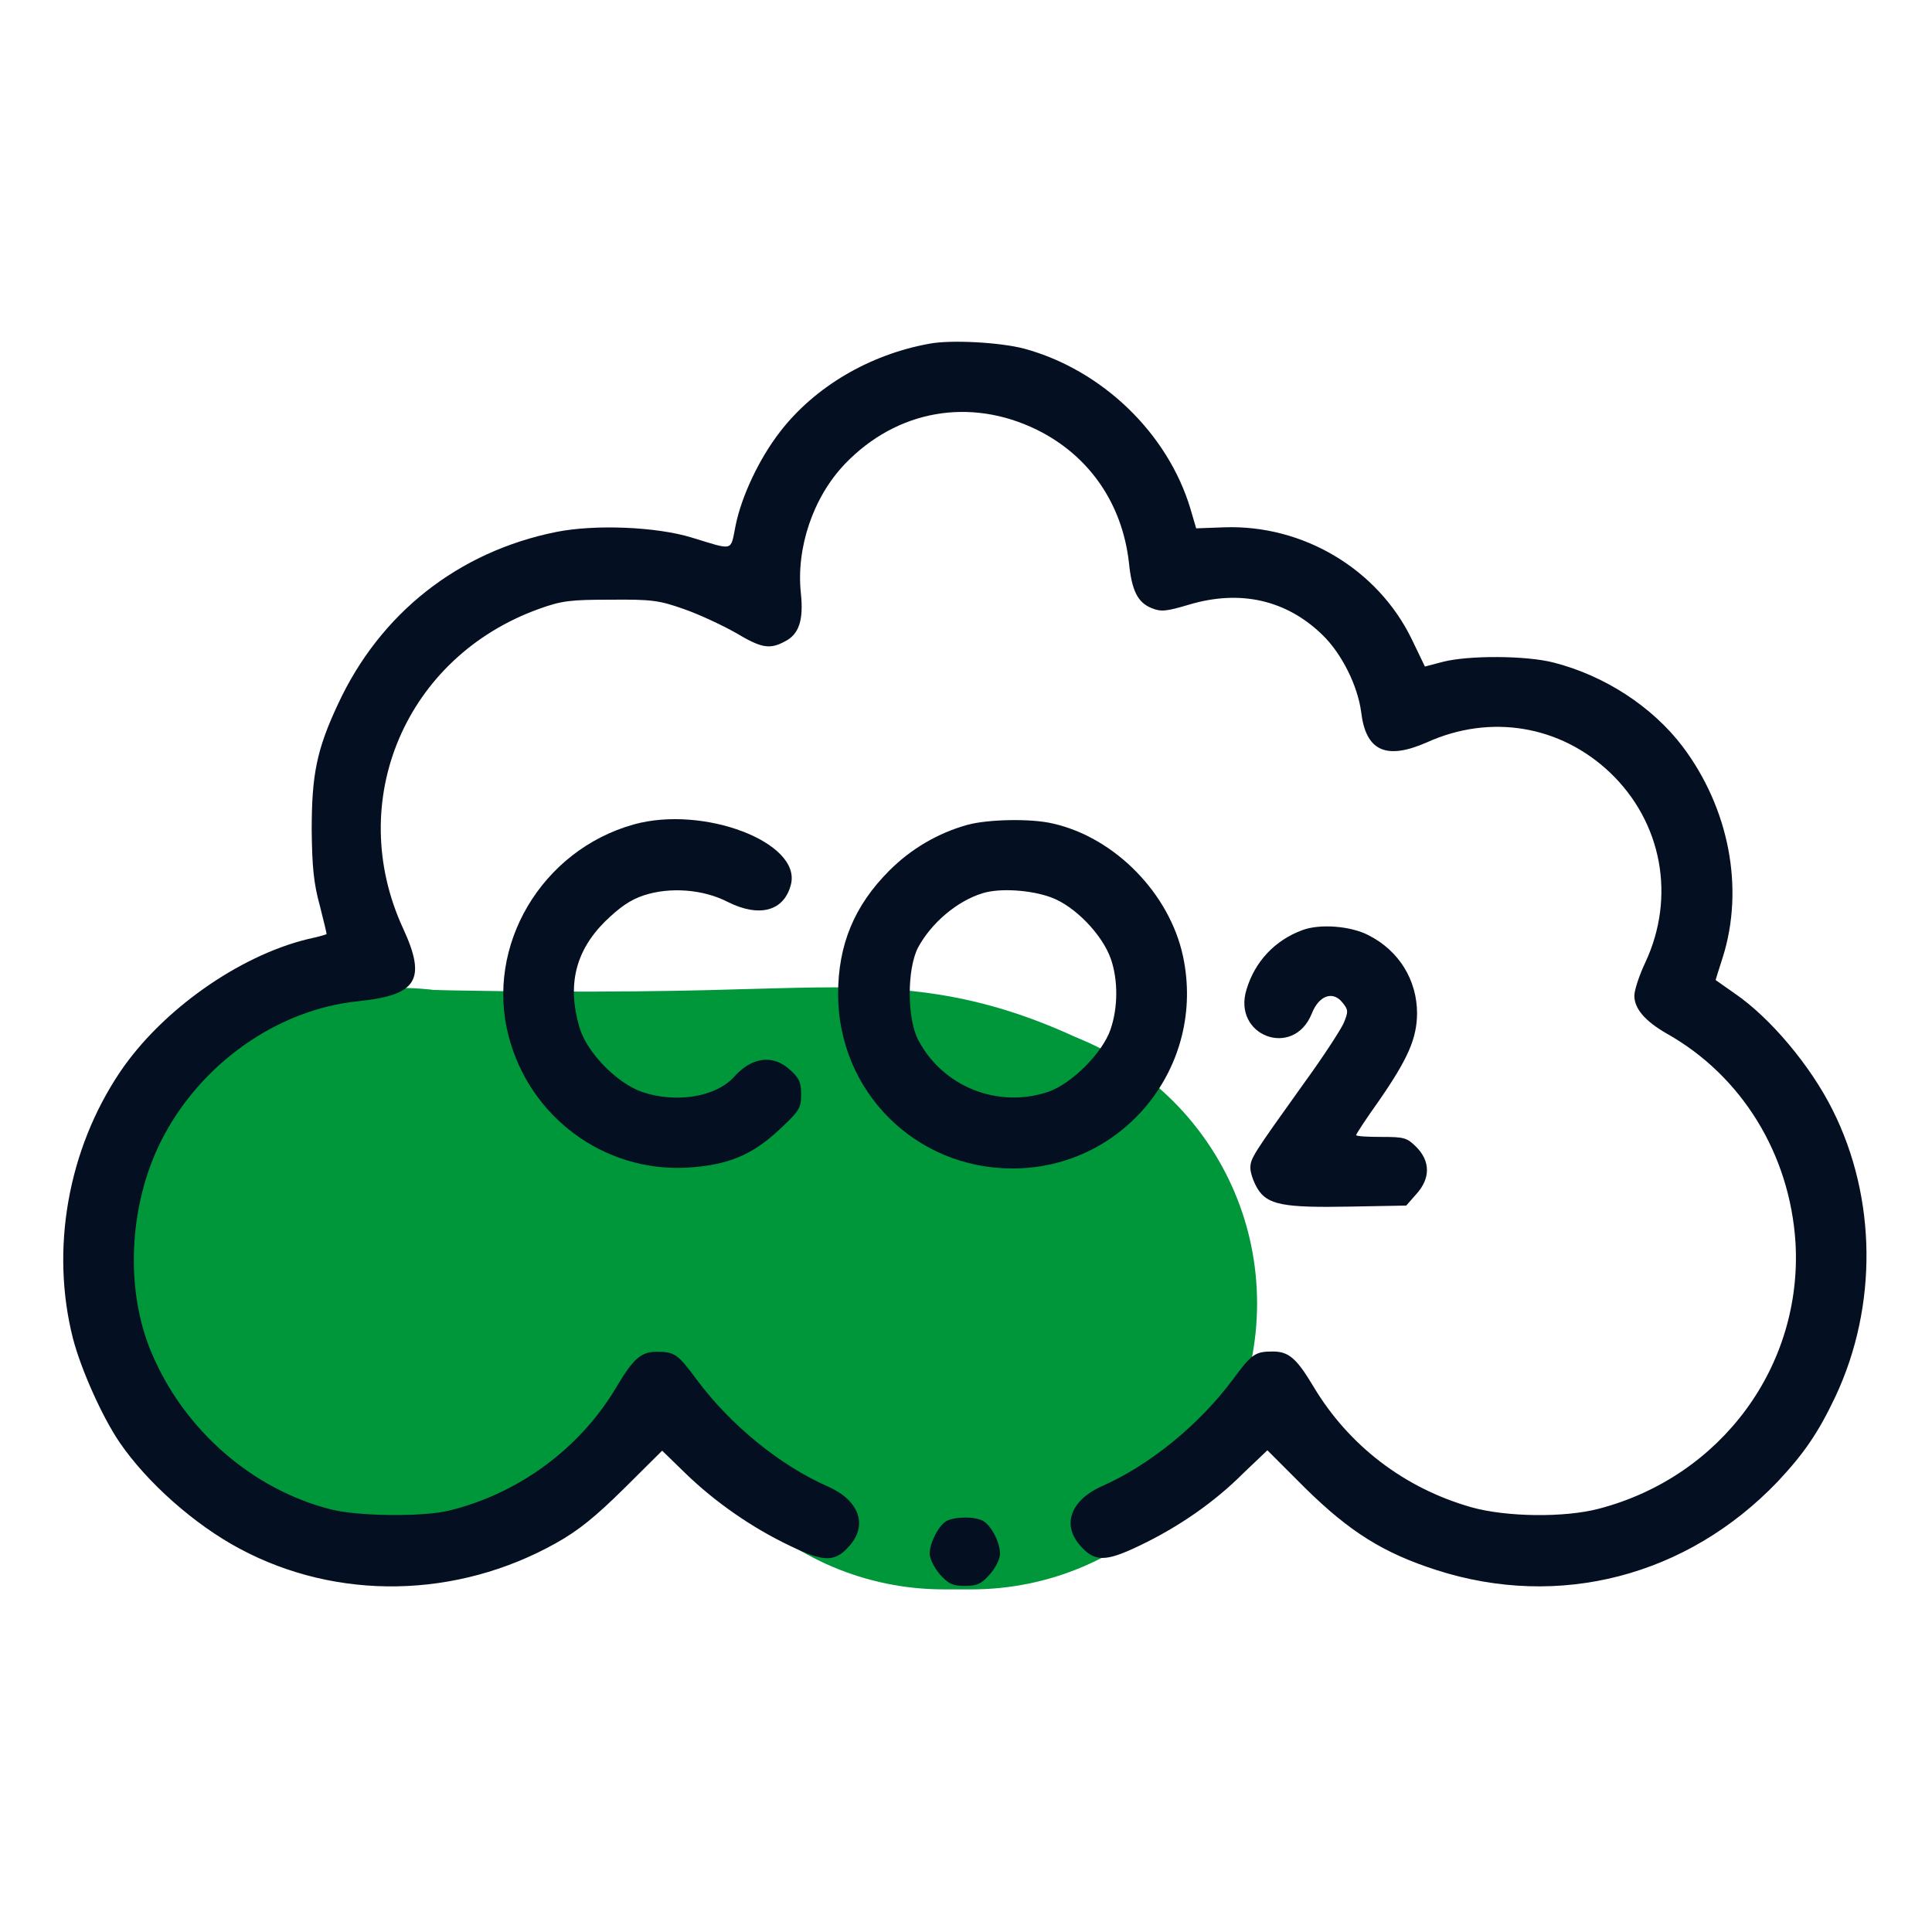 <?xml version="1.0" encoding="utf-8"?>
<!-- Generator: Adobe Illustrator 25.2.3, SVG Export Plug-In . SVG Version: 6.00 Build 0)  -->
<svg version="1.1" id="Layer_1" xmlns="http://www.w3.org/2000/svg" xmlns:xlink="http://www.w3.org/1999/xlink" x="0px" y="0px"
	 viewBox="0 0 150 150" style="enable-background:new 0 0 150 150;" xml:space="preserve">
<style type="text/css">
	.st0{fill:#00973A;}
	.st1{fill:#041021;}
</style>
<g>
	<path class="st0" d="M88.7,83.4c-2-1.3-5-3-8.9-4.4c-7.8-2.8-14.1-2.4-22.2-2.2c-6.2,0.2-15.3,0.3-26.6,0l-4.4,11.1L66.6,99
		L88.7,83.4z"/>
	<path class="st0" d="M31,121.1h-2.1c-12.3,0-22.2-10-22.2-22.2v0c0-12.3,10-22.2,22.2-22.2H31c12.3,0,22.2,10,22.2,22.2v0
		C53.3,111.2,43.3,121.1,31,121.1z"/>
	<path class="st0" d="M75.4,123.4h-2.1c-12.3,0-22.2-10-22.2-22.2v0c0-12.3,10-22.2,22.2-22.2h2.1c12.3,0,22.2,10,22.2,22.2v0
		C97.6,113.4,87.7,123.4,75.4,123.4z"/>
	<g transform="translate(0,512) scale(0.1,-0.1)">
		<g>
			<path class="st1" d="M721.3,4853.1c-46.5-8.5-88.6-33.4-115.5-68.1c-16.4-21.1-30.1-50.3-34.7-73.1c-4.1-20.2-0.8-19.4-33.9-9.3
				c-27.6,8.5-75.2,10.4-105.3,4.4c-76.1-15.3-136.8-63.2-169.4-133.5c-16.7-35.6-20.5-55-20.5-98c0.3-28.7,1.6-41.6,6.3-58.6
				c3-12,5.5-21.9,5.2-22.2c-0.5-0.3-6.8-2.2-14.5-3.8c-53.9-13.1-113.5-55.5-145.6-102.9c-40.8-60.5-54.4-138.2-36.7-207.4
				c6.3-24.1,22.7-60.7,36.1-80.4c21.3-31.2,58.3-64,93.3-82.6c75.5-40.5,168.5-38.9,245.7,4.4c17.5,9.8,30.6,20.5,52.8,42.4
				l29.5,29.3l18.3-17.8c23-22.2,51.2-41.9,81-56.1c26.8-12.9,35.3-12.9,46.8,0.8c13.4,15.9,6.6,34.5-17,45.1
				c-37.5,16.4-76.1,47.9-102.3,83.2c-14.5,19.7-17.2,21.6-30.9,21.6c-12.3,0-18.3-5.2-31.7-27.9c-28.2-47.3-75.8-82.4-130-95.5
				c-20.5-4.9-70.6-4.4-91.7,1.1c-61,15.6-113.5,61.6-138.7,120.9c-21.1,49.2-18.1,115.2,7.4,165.5c30.1,59.4,90,101.8,153.2,108.1
				c45.4,4.7,52.8,16.7,34.5,56.4c-45.7,99,1.9,211,105.6,248.2c17.5,6.3,24.1,7.1,55.5,7.1c32,0.3,37.8-0.5,57.2-7.4
				c11.8-4.1,29.8-12.6,39.9-18.3c19.7-11.8,26.3-13.1,38-6.8c11.2,5.5,14.8,16.7,12.6,37.5c-3.8,35.3,9.6,74.7,34.2,100.4
				c40.2,41.9,97.1,52,149.1,26.5c40.5-20,66.2-57.2,71.4-103.1c2.2-21.9,6.8-30.9,17.5-35.3c7.4-3,11.2-2.7,29.3,2.7
				c39.7,11.8,75.5,3.6,103.4-23.5c15-14.5,27.4-39.4,30.1-59.9c3.6-30.4,19.4-37.5,51.2-23.5c49.2,22.2,103.4,13.1,142-23.5
				c40.5-38.6,51.2-96.6,27.4-147.5c-4.7-9.9-8.5-21.6-8.5-25.7c0-10.1,8.2-19.7,25.2-29.5c58.3-32.8,95.5-93.6,99.9-162
				c5.7-95.8-57.5-181.9-152.4-206.8c-26.5-7.1-72-6.6-99.3,1.1c-52,14.8-95.2,47.9-122.6,93.8c-13.1,21.9-19.2,27.1-31.5,27.1
				c-13.7,0-16.4-1.9-30.9-21.6c-26.3-35.3-64.8-66.8-102.3-83.2c-23.5-10.7-30.4-29.3-17-45.1c11.5-13.7,20-13.7,46.8-0.8
				c30.4,14.5,58.3,33.9,80.7,56.4L984,3994l29.5-29.5c34.5-33.9,60.7-50.3,101.8-63.5c95.2-30.6,194.5-4.9,264.9,68.7
				c20.8,22.2,31.7,38.3,44.9,66.2c32.8,70,32,154-2.2,222.2c-17,34.2-48.4,71.7-76.1,90.6c-8.2,5.7-14.8,10.4-14.8,10.4
				c0,0.3,2.5,8.2,5.5,17.5c17,53.9,4.9,116-31.2,163.9c-23.5,30.9-60.5,55-100.1,65.1c-21.3,5.5-66.2,5.7-86.2,0.5l-13.7-3.6
				l-10.4,21.6c-26.5,54.2-84.3,88.6-145.3,86.5l-21.9-0.8l-4.4,15c-17.5,58.8-68.7,108.1-129.1,124.5
				C776.8,4854.2,738,4856.4,721.3,4853.1z"/>
			<path class="st1" d="M492,4479.9c-71.4-20-115.5-94.1-97.1-164.4c16.4-62.9,73.9-105.3,137.9-102.1c32.3,1.9,50.9,9.6,72.2,29.5
				c15.6,14.5,17,16.7,17,27.4c0,9.6-1.6,12.9-9,19.4c-13.1,11.8-29.3,9.6-43-5.7c-14-15.6-44.9-20.8-71.4-11.8
				c-19.4,6.6-43,30.6-48.7,50.1c-9.6,32.6-3.3,59.1,19.7,82.1c11.5,11.2,19.7,17,30.4,20.5c20.2,6.6,46,4.7,65.1-5.2
				c24.6-12.3,43.8-7.1,49,13.7C622.2,4466,546.2,4495,492,4479.9z"/>
			<path class="st1" d="M751.1,4479.6c-22.7-6.3-43.8-18.6-60.7-35.6c-27.1-27.1-39.7-57.5-39.7-95.8c0-75.5,59.9-135.4,135.4-135.4
				c86.5,0,150.5,79.6,132.4,164.7c-10.4,48.7-52.8,92.2-101,103.1C800.9,4484.6,767.3,4484,751.1,4479.6z M816,4423.3
				c18.6-6.8,39.9-29,46.5-47.9c5.7-16.7,5.5-37.8-0.3-54.7c-6.3-18.3-30.1-42.1-48.4-48.4c-38.9-13.1-81.5,3.8-100.7,39.9
				c-9,16.7-9,55.5-0.3,72.2c10.4,19.2,30.4,36.1,50.1,42.1C776.3,4430.7,800.6,4429,816,4423.3z"/>
			<path class="st1" d="M1011,4397.8c-21.3-7.9-36.7-24.4-43.2-46c-11.2-36.1,36.4-53.9,50.6-18.9c5.5,14.2,16.4,18.1,23.8,8.8
				c4.7-5.7,4.7-7.1,1.1-15.9c-2.5-5.5-16.1-26.5-30.9-46.8c-39.9-55.8-41.6-58.3-41.6-65.9c0-3.8,2.5-10.9,5.5-15.9
				c7.7-12.6,20-15,72-14l43.5,0.8l7.9,9c10.9,12,10.9,25.4,0,36.4c-7.4,7.4-9.6,7.9-27.4,7.9c-10.7,0-19.4,0.5-19.4,1.4
				s7.9,12.9,17.8,26.8c22.7,32.8,29.3,48.4,29.5,67.6c0,26-14,48.7-37.5,60.7C1048.8,4401.1,1024.7,4403,1011,4397.8z"/>
			<path class="st1" d="M734.7,3939c-6-3.6-12.9-16.7-12.9-25.4c0-3.8,3.6-10.9,7.9-15.9c6.6-7.4,9.8-9,19.4-9
				c9.6,0,12.9,1.6,19.4,9c4.4,4.9,7.9,12,7.9,15.9c0,9-6.8,22.2-13.4,25.7C756.3,3942.8,741,3942.5,734.7,3939z"/>
		</g>
	</g>
</g>
</svg>
